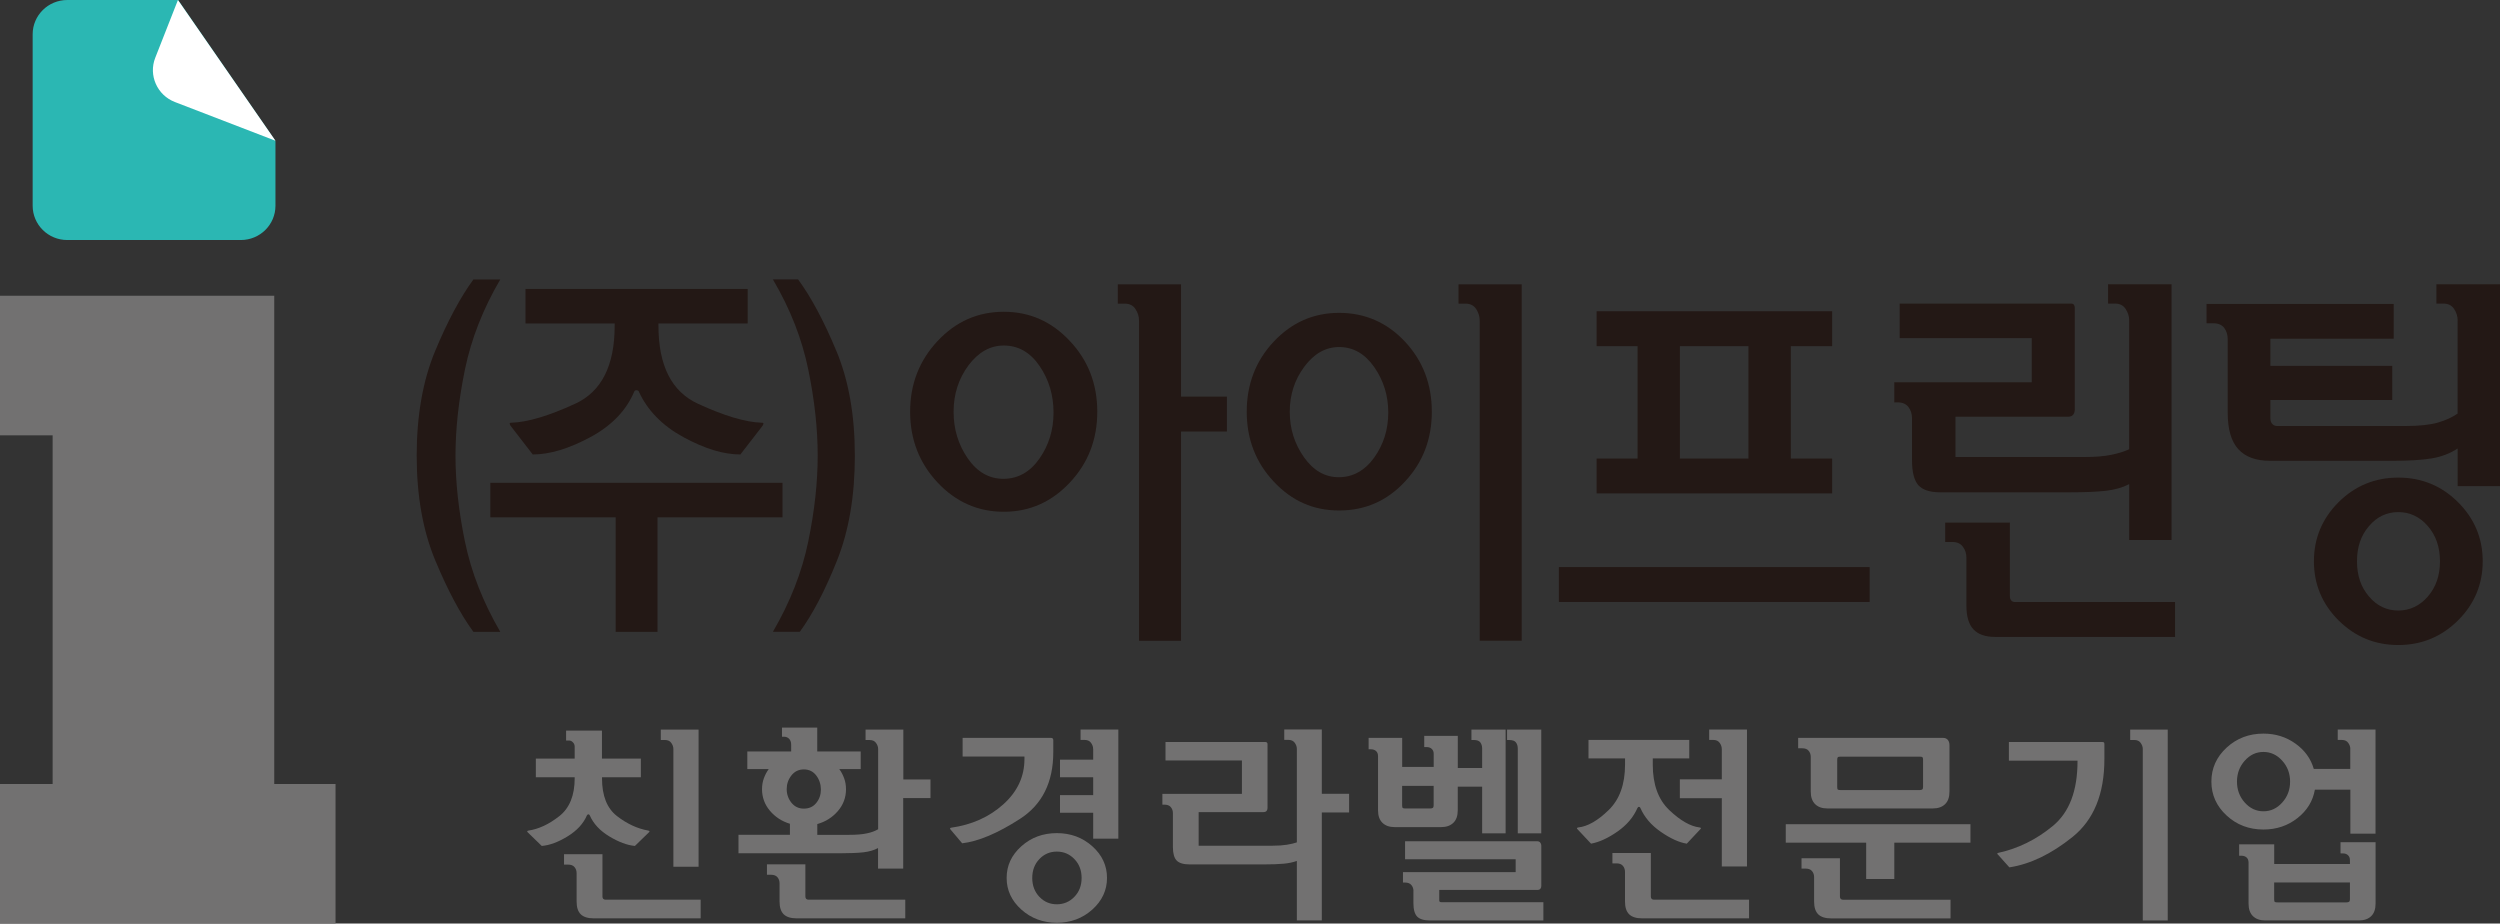 <svg width="157" height="58" viewBox="0 0 157 58" fill="none" xmlns="http://www.w3.org/2000/svg">
<rect x="0" y="0" width="157" height="58" fill="#333333" stroke="none"/>
<g clip-path="url(#clip0_60_647)">
<path d="M11.186 0H4.228C3.022 0 2.051 0.966 2.051 2.153V12.918C2.051 14.111 3.022 15.074 4.228 15.074H15.118C16.328 15.074 17.299 14.111 17.299 12.918V8.849L11.186 0Z" fill="#2BB7B3"/>
<path d="M0 58V49.235H3.305V27.339H0V18.574H17.223V49.235H21.072V58H0Z" fill="#727171"/>
<path d="M10.991 6.41C9.869 5.981 9.314 4.728 9.751 3.625L11.175 0L17.3 8.84L10.991 6.41Z" fill="white"/>
<path d="M58.878 21.418C60.021 20.193 61.412 19.579 63.037 19.579C64.663 19.579 66.047 20.193 67.19 21.418C68.342 22.641 68.909 24.122 68.909 25.858C68.909 27.593 68.339 29.078 67.19 30.3C66.047 31.522 64.663 32.139 63.037 32.139C61.412 32.139 60.021 31.522 58.878 30.3C57.732 29.078 57.156 27.596 57.156 25.858C57.156 24.12 57.732 22.644 58.878 21.418ZM60.817 22.948C60.199 23.786 59.886 24.755 59.886 25.858C59.886 26.961 60.181 27.918 60.772 28.782C61.363 29.638 62.111 30.07 63.013 30.07C63.915 30.07 64.684 29.65 65.275 28.803C65.866 27.96 66.162 26.997 66.162 25.908C66.162 24.82 65.872 23.845 65.287 22.987C64.702 22.128 63.951 21.699 63.037 21.699C62.178 21.699 61.439 22.119 60.817 22.948ZM77.049 24.907V27.101H74.168V40.243H71.53V20.116C71.53 19.874 71.457 19.633 71.306 19.409C71.162 19.182 70.936 19.069 70.643 19.069H70.197V17.856H74.168V24.907H77.049Z" fill="#231815"/>
<path d="M79.993 21.451C81.124 20.25 82.49 19.647 84.1 19.647C85.711 19.647 87.104 20.25 88.229 21.451C89.354 22.656 89.918 24.122 89.918 25.855C89.918 27.587 89.354 29.042 88.229 30.246C87.104 31.457 85.732 32.059 84.1 32.059C82.469 32.059 81.124 31.457 79.993 30.246C78.859 29.039 78.295 27.575 78.295 25.855C78.295 24.134 78.859 22.656 79.993 21.451ZM81.917 23.022C81.302 23.842 80.997 24.79 80.997 25.858C80.997 26.925 81.293 27.864 81.884 28.705C82.475 29.549 83.205 29.969 84.076 29.969C84.948 29.969 85.705 29.561 86.296 28.741C86.884 27.924 87.183 26.976 87.183 25.908C87.183 24.841 86.89 23.905 86.305 23.058C85.72 22.217 84.984 21.794 84.094 21.794C83.253 21.794 82.526 22.205 81.914 23.025L81.917 23.022ZM92.925 40.243V20.116C92.925 19.874 92.849 19.633 92.704 19.409C92.554 19.182 92.331 19.069 92.038 19.069H91.595V17.856H95.563V40.24H92.922L92.925 40.243Z" fill="#231815"/>
<path d="M97.897 35.613H117.415V37.804H97.897V35.613ZM100.267 21.74V19.546H115.059V21.74H112.463V28.797H115.059V30.986H100.267V28.797H102.839V21.74H100.267ZM105.496 21.74V28.797H109.803V21.74H105.496Z" fill="#231815"/>
<path d="M133.714 20.113C133.714 19.871 133.639 19.63 133.491 19.406C133.346 19.179 133.126 19.066 132.828 19.066H132.387V17.853H136.374V33.91H133.714V30.404C133.295 30.619 132.813 30.756 132.249 30.822C131.682 30.884 130.955 30.917 130.056 30.917H121.847C121.196 30.917 120.734 30.765 120.469 30.467C120.206 30.166 120.074 29.647 120.074 28.893V26.266C120.074 25.992 119.998 25.753 119.851 25.565C119.703 25.369 119.48 25.27 119.187 25.27H118.961V24.006H127.592V21.233H119.299V19.066H130.074C130.147 19.066 130.207 19.09 130.243 19.14C130.276 19.185 130.297 19.254 130.297 19.331V25.709C130.297 25.84 130.264 25.947 130.198 26.04C130.131 26.126 130.02 26.171 129.854 26.171H122.803V28.699H130.943C131.591 28.699 132.14 28.654 132.577 28.565C133.027 28.472 133.401 28.359 133.711 28.213V20.11L133.714 20.113ZM126.22 37.44C126.22 37.557 126.25 37.646 126.307 37.709C126.365 37.777 126.446 37.807 126.546 37.807H136.594V39.998H125.282C124.679 39.998 124.227 39.84 123.931 39.524C123.635 39.205 123.491 38.707 123.491 38.031V35.034C123.491 34.76 123.415 34.525 123.265 34.328C123.117 34.134 122.9 34.036 122.601 34.036H122.158V32.819H126.22V37.443V37.44Z" fill="#231815"/>
<path d="M154.34 20.113C154.34 19.871 154.268 19.63 154.12 19.406C153.969 19.179 153.752 19.066 153.453 19.066H153.007V17.853H157V30.529H154.34V28.165C153.879 28.469 153.345 28.678 152.73 28.785C152.114 28.887 151.282 28.94 150.214 28.94H142.563C141.677 28.94 141.013 28.696 140.567 28.21C140.12 27.721 139.9 26.961 139.9 25.923V21.299C139.9 21.022 139.828 20.792 139.68 20.59C139.526 20.399 139.312 20.303 139.014 20.303H138.57V19.087H150.323V21.272H142.581V22.978H150.235V25.121H142.581V26.263C142.581 26.43 142.627 26.552 142.705 26.63C142.789 26.716 142.889 26.752 143.004 26.752H151.101C151.942 26.752 152.612 26.677 153.107 26.537C153.598 26.391 154.011 26.201 154.337 25.974V20.11L154.34 20.113ZM146.864 31.534C147.901 30.506 149.15 29.993 150.612 29.993C152.075 29.993 153.327 30.506 154.361 31.534C155.399 32.569 155.914 33.806 155.914 35.249C155.914 36.692 155.399 37.929 154.361 38.964C153.327 39.989 152.078 40.508 150.612 40.508C149.147 40.508 147.901 39.989 146.864 38.964C145.829 37.929 145.314 36.689 145.314 35.249C145.314 33.809 145.829 32.569 146.864 31.534ZM152.467 33.037C151.957 32.45 151.336 32.16 150.612 32.16C149.889 32.16 149.273 32.45 148.776 33.037C148.266 33.621 148.019 34.355 148.019 35.249C148.019 36.143 148.269 36.877 148.776 37.464C149.273 38.051 149.889 38.341 150.612 38.341C151.336 38.341 151.957 38.048 152.467 37.464C152.974 36.877 153.23 36.146 153.23 35.249C153.23 34.352 152.971 33.618 152.467 33.037Z" fill="#231815"/>
<path d="M29.73 39.682C28.909 38.559 28.113 37.062 27.335 35.195C26.557 33.326 26.168 31.135 26.168 28.616C26.168 26.096 26.557 23.884 27.335 22.024C28.113 20.163 28.909 18.673 29.73 17.549H31.419C30.336 19.391 29.597 21.278 29.199 23.201C28.804 25.127 28.605 26.931 28.605 28.616C28.605 30.3 28.804 32.101 29.199 34.015C29.594 35.935 30.336 37.822 31.419 39.682H29.73Z" fill="#231815"/>
<path d="M30.793 32.488V30.321H49.141V32.488H41.291V39.682H38.664V32.488H30.793ZM33.001 20.312V18.145H46.955V20.312H41.351V20.458C41.351 22.96 42.178 24.593 43.83 25.354C45.483 26.117 46.816 26.514 47.829 26.546C47.914 26.546 47.953 26.567 47.944 26.603C47.938 26.645 47.92 26.686 47.893 26.734L46.496 28.541C45.441 28.541 44.252 28.18 42.923 27.456C41.599 26.734 40.664 25.78 40.121 24.596C40.109 24.546 40.064 24.519 39.985 24.51C39.91 24.501 39.855 24.531 39.828 24.596C39.328 25.783 38.408 26.734 37.069 27.456C35.727 28.177 34.523 28.541 33.456 28.541L32.06 26.734C32.032 26.686 32.014 26.642 32.008 26.603C32.002 26.564 32.041 26.546 32.123 26.546C33.136 26.514 34.469 26.114 36.122 25.354C37.775 24.593 38.601 22.96 38.601 20.458V20.312H32.998H33.001Z" fill="#231815"/>
<path d="M52.518 22.021C53.296 23.881 53.685 26.078 53.685 28.612C53.685 31.147 53.311 33.323 52.569 35.192C51.824 37.062 51.046 38.558 50.226 39.679H48.537C49.623 37.819 50.359 35.932 50.757 34.012C51.152 32.098 51.351 30.297 51.351 28.612C51.351 26.928 51.155 25.124 50.757 23.198C50.362 21.272 49.623 19.388 48.537 17.546H50.12C50.941 18.666 51.74 20.157 52.515 22.021H52.518Z" fill="#231815"/>
<path d="M40.246 47.643V48.814H37.806V48.88C37.806 49.974 38.12 50.764 38.747 51.25C39.375 51.736 40.032 52.04 40.717 52.162C40.762 52.171 40.786 52.183 40.789 52.201C40.792 52.219 40.783 52.24 40.756 52.267L39.872 53.125C39.39 53.081 38.853 52.881 38.265 52.526C37.677 52.171 37.267 51.73 37.04 51.211C37.022 51.167 36.995 51.143 36.956 51.14C36.917 51.137 36.884 51.161 36.856 51.211C36.636 51.724 36.235 52.159 35.65 52.52C35.065 52.881 34.522 53.084 34.022 53.125L33.138 52.267C33.111 52.24 33.102 52.219 33.111 52.201C33.12 52.183 33.141 52.171 33.177 52.162C33.829 52.067 34.474 51.766 35.122 51.256C35.768 50.749 36.09 49.956 36.09 48.877V48.811H33.651V47.64H36.09V46.897C36.09 46.784 36.054 46.692 35.979 46.617C35.904 46.542 35.831 46.507 35.762 46.507H35.551V45.881H37.803V47.64H40.243L40.246 47.643ZM37.834 56.307C37.834 56.366 37.852 56.414 37.885 56.45C37.921 56.485 37.969 56.5 38.03 56.5H44.001V57.672H37.279C36.92 57.672 36.651 57.589 36.473 57.419C36.298 57.249 36.211 56.983 36.211 56.617V54.831C36.211 54.682 36.166 54.556 36.078 54.452C35.991 54.348 35.858 54.297 35.683 54.297H35.421V53.644H37.834V56.304V56.307ZM42.288 54.431V47.032C42.288 46.9 42.243 46.775 42.155 46.653C42.068 46.531 41.935 46.471 41.76 46.471H41.498V45.818H43.871V54.431H42.291H42.288Z" fill="#727171"/>
<path d="M58.434 48.946V50.117H56.721V54.547H55.141V53.257C54.885 53.397 54.58 53.483 54.224 53.525C53.868 53.564 53.392 53.585 52.795 53.585H46.377V52.425H49.607V51.733C49.097 51.578 48.678 51.304 48.349 50.913C48.021 50.523 47.855 50.069 47.855 49.56C47.855 49.324 47.891 49.1 47.966 48.889C48.042 48.677 48.144 48.477 48.277 48.296H46.932V47.19H49.685V46.76C49.685 46.611 49.643 46.492 49.562 46.402C49.477 46.31 49.366 46.265 49.227 46.265H49.109V45.693H51.323V47.192H54.052V48.298H52.707C52.84 48.48 52.942 48.68 53.018 48.892C53.093 49.103 53.129 49.327 53.129 49.563C53.129 50.084 52.957 50.544 52.617 50.937C52.273 51.334 51.845 51.605 51.326 51.751V52.428H53.328C53.784 52.428 54.158 52.398 54.441 52.335C54.728 52.276 54.963 52.186 55.147 52.076V47.034C55.147 46.903 55.102 46.778 55.014 46.656C54.927 46.534 54.794 46.474 54.619 46.474H54.357V45.821H56.73V48.949H58.443L58.434 48.946ZM50.578 56.307C50.578 56.366 50.596 56.414 50.629 56.45C50.665 56.485 50.714 56.5 50.774 56.5H56.851V57.672H50.023C49.664 57.672 49.396 57.589 49.218 57.419C49.043 57.249 48.956 56.983 48.956 56.617V55.469C48.956 55.32 48.91 55.194 48.823 55.09C48.735 54.986 48.603 54.935 48.428 54.935H48.165V54.282H50.578V56.301V56.307ZM51.263 48.704C51.07 48.448 50.81 48.319 50.484 48.319C50.159 48.319 49.899 48.445 49.7 48.698C49.501 48.952 49.405 49.238 49.405 49.557C49.405 49.876 49.504 50.162 49.7 50.409C49.899 50.657 50.159 50.782 50.484 50.782C50.81 50.782 51.07 50.663 51.263 50.424C51.456 50.186 51.552 49.906 51.552 49.584C51.552 49.261 51.456 48.96 51.263 48.704Z" fill="#727171"/>
<path d="M64.339 47.511H60.452V46.34H66.013C66.058 46.34 66.088 46.352 66.113 46.379C66.134 46.405 66.146 46.435 66.146 46.471V47.24C66.146 49.133 65.446 50.532 64.05 51.429C62.654 52.329 61.444 52.839 60.425 52.959L59.686 52.085C59.668 52.058 59.662 52.037 59.665 52.019C59.668 52.001 59.689 51.989 59.725 51.981C61.025 51.799 62.12 51.31 63.006 50.514C63.893 49.718 64.336 48.77 64.336 47.666V47.511H64.339ZM64.14 53.146C64.755 52.595 65.497 52.32 66.369 52.32C67.24 52.32 67.982 52.595 68.598 53.146C69.213 53.698 69.52 54.36 69.52 55.132C69.52 55.904 69.213 56.566 68.598 57.12C67.982 57.672 67.24 57.949 66.369 57.949C65.497 57.949 64.755 57.672 64.14 57.12C63.525 56.569 63.217 55.907 63.217 55.132C63.217 54.357 63.525 53.698 64.14 53.146ZM67.47 53.948C67.168 53.635 66.8 53.48 66.369 53.48C65.938 53.48 65.573 53.635 65.274 53.948C64.976 54.261 64.825 54.658 64.825 55.135C64.825 55.612 64.976 56.008 65.274 56.322C65.573 56.635 65.938 56.789 66.369 56.789C66.8 56.789 67.165 56.635 67.47 56.322C67.774 56.008 67.925 55.612 67.925 55.135C67.925 54.658 67.774 54.261 67.47 53.948ZM68.649 47.029C68.649 46.897 68.604 46.772 68.516 46.65C68.429 46.528 68.296 46.468 68.121 46.468H67.859V45.815H70.232V52.669H68.652V51.041H66.568V49.935H68.652V48.814H66.568V47.708H68.652V47.031L68.649 47.029Z" fill="#727171"/>
<path d="M81.448 54.065C81.21 54.151 80.933 54.211 80.613 54.24C80.293 54.27 79.886 54.285 79.395 54.285H74.714C74.328 54.285 74.054 54.205 73.897 54.044C73.74 53.883 73.659 53.602 73.659 53.203V51.065C73.659 50.916 73.613 50.791 73.526 50.687C73.438 50.582 73.306 50.532 73.131 50.532H72.998V49.855H77.992V47.756H73.194V46.596H79.455C79.5 46.596 79.533 46.608 79.56 46.629C79.588 46.65 79.6 46.683 79.6 46.727V50.752C79.6 50.821 79.579 50.88 79.539 50.928C79.5 50.976 79.431 51 79.334 51H75.275V53.111H79.913C80.263 53.111 80.565 53.09 80.809 53.051C81.056 53.012 81.264 52.962 81.442 52.902V47.026C81.442 46.894 81.397 46.769 81.31 46.647C81.222 46.525 81.09 46.465 80.915 46.465H80.652V45.812H83.01V49.852H84.724V51.023H83.01V57.8H81.442V54.062L81.448 54.065Z" fill="#727171"/>
<path d="M91.547 49.402V50.886C91.547 51.235 91.453 51.498 91.269 51.673C91.085 51.852 90.829 51.942 90.506 51.942H87.581C87.255 51.942 87.002 51.852 86.818 51.673C86.634 51.495 86.54 51.232 86.54 50.886V47.485C86.54 47.344 86.498 47.24 86.417 47.166C86.332 47.091 86.227 47.055 86.094 47.055H85.949V46.34H88.057V48.164H90.036V47.344C90.036 47.204 89.993 47.1 89.909 47.026C89.825 46.951 89.719 46.915 89.586 46.915H89.442V46.212H91.55V48.23H93.079V47.005C93.079 46.856 93.042 46.73 92.967 46.626C92.892 46.522 92.753 46.471 92.551 46.471H92.406V45.818H94.553V52.332H93.079V49.402H91.55H91.547ZM88.054 49.351V50.576C88.054 50.672 88.069 50.728 88.1 50.746C88.13 50.764 88.184 50.773 88.265 50.773H89.822C89.9 50.773 89.954 50.758 89.987 50.728C90.021 50.699 90.033 50.645 90.033 50.564V49.354H88.054V49.351ZM88.766 55.958C88.766 55.809 88.721 55.684 88.633 55.579C88.546 55.475 88.413 55.424 88.238 55.424H88.106V54.771H95.184V53.963H88.238V52.83H96.529C96.616 52.83 96.683 52.857 96.728 52.914C96.773 52.97 96.794 53.033 96.794 53.102V55.642C96.794 55.71 96.773 55.77 96.734 55.818C96.695 55.865 96.625 55.889 96.529 55.889H90.385V56.554C90.385 56.59 90.397 56.614 90.419 56.632C90.44 56.649 90.473 56.658 90.518 56.658H96.924V57.806H89.819C89.433 57.806 89.158 57.726 89.001 57.565C88.844 57.404 88.763 57.123 88.763 56.724V55.955L88.766 55.958ZM95.316 52.335V47.008C95.316 46.858 95.28 46.733 95.205 46.629C95.129 46.525 94.991 46.474 94.789 46.474H94.644V45.821H96.791V52.335H95.316Z" fill="#727171"/>
<path d="M99.758 47.628V46.468H106.086V47.628H103.794V48.018C103.794 49.261 104.137 50.213 104.828 50.871C105.519 51.53 106.158 51.897 106.746 51.966C106.791 51.975 106.815 51.986 106.818 52.004C106.821 52.022 106.812 52.043 106.785 52.07L105.929 52.982C105.446 52.905 104.903 52.657 104.3 52.24C103.697 51.822 103.269 51.325 103.016 50.74C102.997 50.696 102.97 50.672 102.931 50.669C102.892 50.666 102.859 50.69 102.832 50.74C102.584 51.313 102.168 51.808 101.58 52.219C100.992 52.63 100.437 52.887 99.918 52.982L99.062 52.07C99.035 52.043 99.026 52.022 99.035 52.004C99.044 51.986 99.065 51.975 99.101 51.966C99.698 51.906 100.34 51.539 101.025 50.871C101.71 50.204 102.053 49.253 102.053 48.018V47.628H99.761H99.758ZM103.673 56.307C103.673 56.366 103.691 56.414 103.724 56.45C103.76 56.485 103.809 56.5 103.869 56.5H109.84V57.672H103.118C102.759 57.672 102.491 57.589 102.313 57.419C102.138 57.249 102.05 56.983 102.05 56.617V54.753C102.05 54.604 102.005 54.479 101.918 54.375C101.83 54.27 101.698 54.22 101.523 54.22H101.26V53.57H103.673V56.307ZM108.127 47.029C108.127 46.897 108.082 46.772 107.995 46.65C107.907 46.528 107.774 46.468 107.6 46.468H107.337V45.815H109.711V54.413H108.13V50.126H105.495V48.94H108.13V47.026L108.127 47.029Z" fill="#727171"/>
<path d="M112.146 52.92V51.76H123.745V52.92H118.962V55.2H117.195V52.92H112.146ZM113.715 47.526C113.715 47.377 113.669 47.252 113.582 47.148C113.495 47.043 113.362 46.993 113.187 46.993H112.925V46.34H122.032C122.156 46.34 122.252 46.382 122.322 46.465C122.391 46.548 122.427 46.659 122.427 46.796V49.715C122.427 50.063 122.334 50.326 122.15 50.502C121.966 50.681 121.71 50.77 121.384 50.77H114.755C114.429 50.77 114.176 50.681 113.992 50.502C113.808 50.323 113.715 50.061 113.715 49.715V47.526ZM115.548 56.31C115.548 56.369 115.566 56.417 115.6 56.453C115.636 56.488 115.684 56.503 115.744 56.503H122.494V57.675H114.993C114.635 57.675 114.366 57.592 114.188 57.422C114.013 57.252 113.926 56.986 113.926 56.62V55.081C113.926 54.932 113.881 54.807 113.793 54.703C113.706 54.598 113.573 54.548 113.398 54.548H113.136V53.898H115.548V56.307V56.31ZM120.769 47.711C120.769 47.634 120.757 47.58 120.729 47.556C120.702 47.529 120.645 47.517 120.558 47.517H115.575C115.488 47.517 115.434 47.532 115.41 47.562C115.388 47.592 115.376 47.646 115.376 47.726V49.42C115.376 49.515 115.391 49.572 115.422 49.59C115.452 49.607 115.506 49.616 115.588 49.616H120.558C120.636 49.616 120.69 49.601 120.723 49.572C120.754 49.542 120.769 49.488 120.769 49.408V47.714V47.711Z" fill="#727171"/>
<path d="M125.458 53.662C125.431 53.635 125.422 53.614 125.431 53.596C125.44 53.579 125.461 53.567 125.497 53.558C126.737 53.289 127.874 52.729 128.911 51.876C129.949 51.023 130.468 49.67 130.468 47.81V47.771H126.158V46.599H132.024C132.075 46.599 132.111 46.608 132.129 46.626C132.147 46.644 132.156 46.677 132.156 46.73V47.669C132.156 49.858 131.49 51.489 130.154 52.562C128.818 53.635 127.497 54.27 126.188 54.47L125.464 53.662H125.458ZM134.566 57.806V47.032C134.566 46.9 134.521 46.775 134.433 46.653C134.346 46.531 134.213 46.471 134.038 46.471H133.776V45.818H136.134V57.806H134.566Z" fill="#727171"/>
<path d="M147.6 47.029C147.6 46.897 147.555 46.772 147.467 46.65C147.38 46.528 147.247 46.468 147.072 46.468H146.81V45.815H149.183V52.356H147.603V49.593H145.374C145.25 50.305 144.886 50.901 144.279 51.378C143.673 51.855 142.961 52.094 142.144 52.094C141.239 52.094 140.467 51.802 139.831 51.214C139.195 50.627 138.875 49.917 138.875 49.083C138.875 48.248 139.195 47.538 139.831 46.951C140.467 46.364 141.239 46.071 142.144 46.071C142.901 46.071 143.571 46.28 144.153 46.697C144.738 47.115 145.121 47.646 145.305 48.287H147.597V47.023L147.6 47.029ZM140.971 47.771C140.645 48.135 140.482 48.576 140.482 49.086C140.482 49.595 140.645 50.037 140.971 50.4C141.297 50.764 141.686 50.949 142.144 50.949C142.603 50.949 142.995 50.767 143.323 50.4C143.652 50.037 143.818 49.598 143.818 49.086C143.818 48.573 143.652 48.135 143.323 47.771C142.995 47.407 142.6 47.222 142.144 47.222C141.689 47.222 141.297 47.404 140.971 47.771ZM147.576 54.258V54.023C147.576 53.883 147.533 53.778 147.452 53.704C147.368 53.629 147.262 53.593 147.129 53.593H146.985V52.89H149.186V56.748C149.186 57.097 149.093 57.359 148.909 57.535C148.725 57.714 148.468 57.803 148.146 57.803H142.253C141.927 57.803 141.674 57.714 141.487 57.535C141.303 57.356 141.209 57.094 141.209 56.748V54.169C141.209 54.032 141.167 53.924 141.086 53.85C141.001 53.775 140.896 53.74 140.763 53.74H140.618V53.024H142.82V54.261H147.579L147.576 54.258ZM142.817 55.418V56.474C142.817 56.569 142.832 56.626 142.862 56.644C142.892 56.661 142.946 56.67 143.028 56.67H147.365C147.443 56.67 147.497 56.655 147.53 56.626C147.561 56.596 147.576 56.542 147.576 56.462V55.418H142.817Z" fill="#727171"/>
</g>
<defs>
<clipPath id="clip0_60_647">
<rect width="157" height="58" fill="white"/>
</clipPath>
</defs>
</svg>
